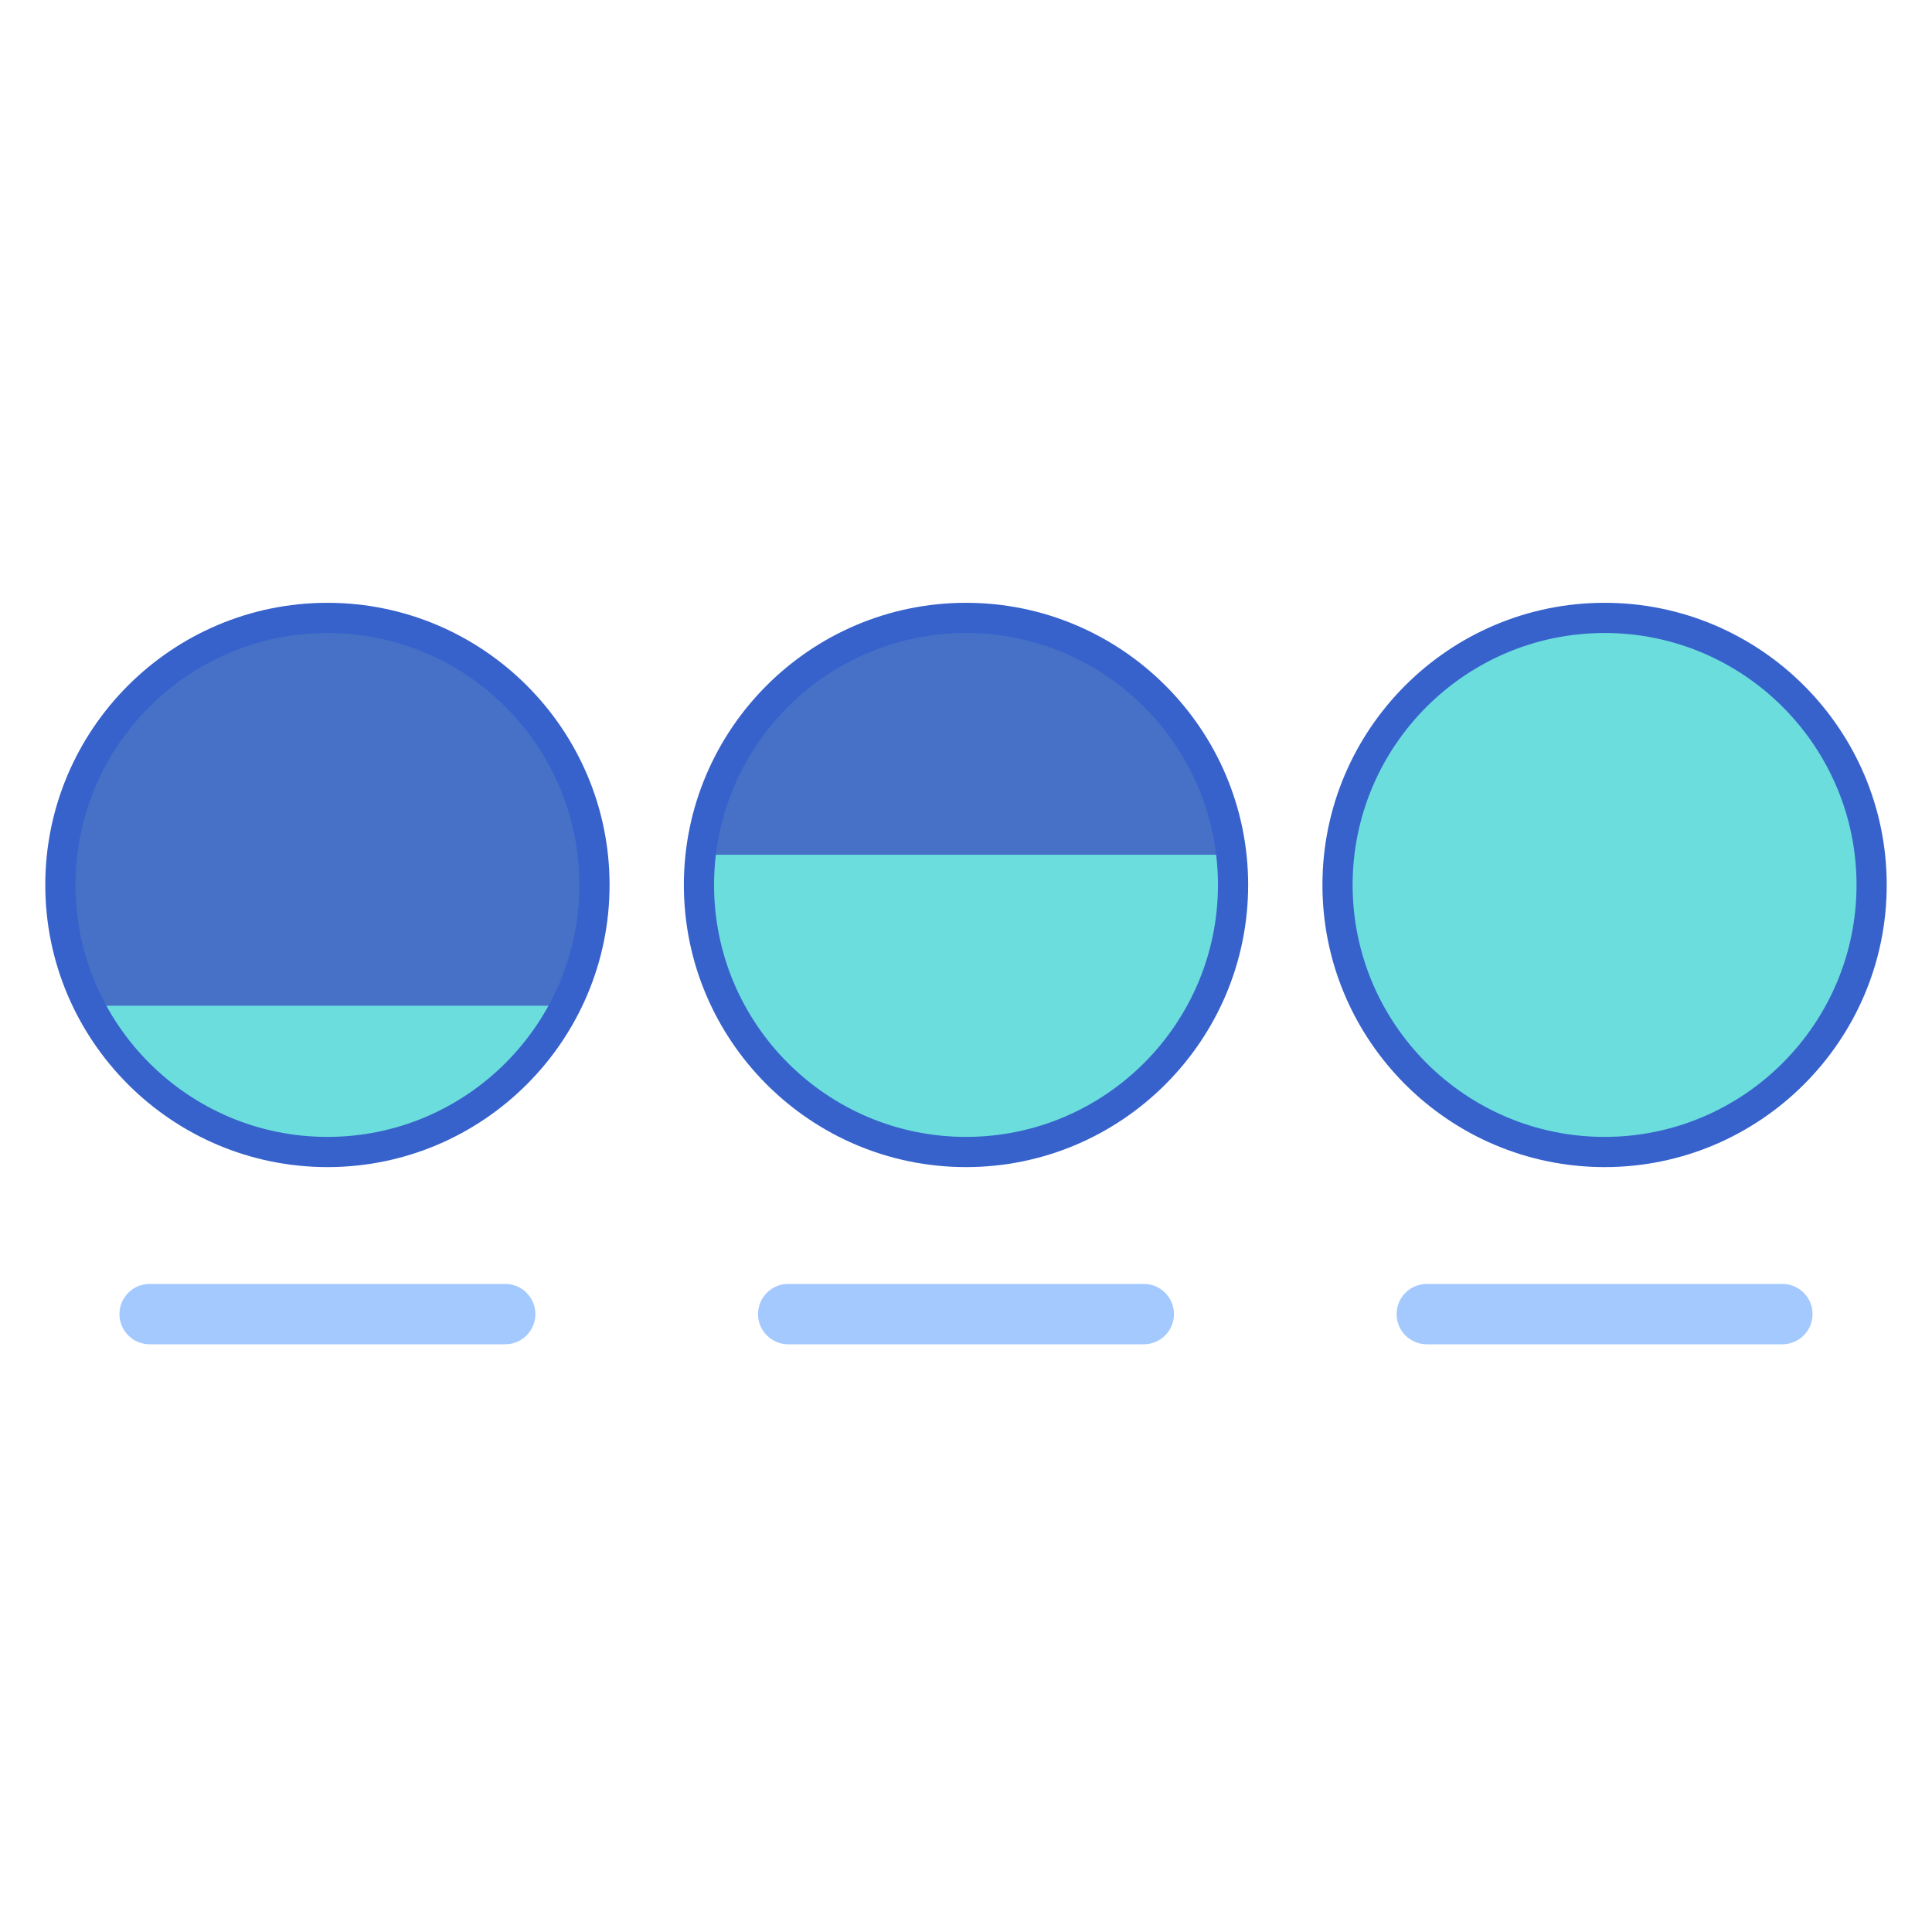 <?xml version="1.0" encoding="utf-8"?>
<!-- Generator: Adobe Illustrator 22.1.0, SVG Export Plug-In . SVG Version: 6.00 Build 0)  -->
<svg version="1.1" id="Layer_1" xmlns="http://www.w3.org/2000/svg" xmlns:xlink="http://www.w3.org/1999/xlink" x="0px" y="0px"
	 viewBox="0 0 256 256" style="enable-background:new 0 0 256 256;" xml:space="preserve">
<style type="text/css">
	.st0{fill:#E0EBFC;}
	.st1{fill:#B9BEFC;}
	.st2{fill:#F9CFCF;}
	.st3{fill:#F9A7A7;}
	.st4{fill:#A4C9FF;}
	.st5{fill:#4671C6;}
	.st6{fill:#3762CC;}
	.st7{fill:#FFEA92;}
	.st8{fill:#6BDDDD;}
	.st9{fill:#EAA97D;}
</style>
<g>
	<g>
		<circle class="st5" cx="43.385" cy="117.261" r="35.385"/>
	</g>
	<g>
		<path class="st8" d="M11.827,133.261c5.842,11.5,17.776,19.385,31.559,19.385s25.716-7.885,31.559-19.385H11.827z"/>
	</g>
	<g>
		<path class="st6" d="M43.385,154.646C22.771,154.646,6,137.875,6,117.261s16.771-37.385,37.385-37.385
			c20.615,0,37.386,16.771,37.386,37.385S64,154.646,43.385,154.646z M43.385,83.875C24.977,83.875,10,98.852,10,117.261
			s14.977,33.385,33.385,33.385c18.409,0,33.386-14.977,33.386-33.385S61.794,83.875,43.385,83.875z"/>
	</g>
	<g>
		<circle class="st5" cx="128" cy="117.261" r="35.385"/>
	</g>
	<g>
		<circle class="st8" cx="212.615" cy="117.261" r="35.385"/>
	</g>
	<g>
		<path class="st8" d="M92.615,117.261c0,19.543,15.843,35.385,35.385,35.385s35.385-15.843,35.385-35.385
			c0-1.353-0.083-2.686-0.231-4H92.846C92.698,114.574,92.615,115.907,92.615,117.261z"/>
	</g>
	<g>
		<path class="st4" d="M66.943,178.125H19.828c-2.209,0-4-1.791-4-4s1.791-4,4-4h47.115c2.209,0,4,1.791,4,4
			S69.152,178.125,66.943,178.125z"/>
	</g>
	<g>
		<path class="st4" d="M151.558,178.125h-47.115c-2.209,0-4-1.791-4-4s1.791-4,4-4h47.115c2.209,0,4,1.791,4,4
			S153.767,178.125,151.558,178.125z"/>
	</g>
	<g>
		<path class="st4" d="M236.172,178.125h-47.114c-2.209,0-4-1.791-4-4s1.791-4,4-4h47.114c2.209,0,4,1.791,4,4
			S238.381,178.125,236.172,178.125z"/>
	</g>
	<g>
		<path class="st6" d="M128,154.646c-20.614,0-37.385-16.771-37.385-37.385S107.386,79.875,128,79.875s37.386,16.771,37.386,37.385
			S148.614,154.646,128,154.646z M128,83.875c-18.409,0-33.385,14.977-33.385,33.385s14.977,33.385,33.385,33.385
			c18.409,0,33.386-14.977,33.386-33.385S146.409,83.875,128,83.875z"/>
	</g>
	<g>
		<path class="st6" d="M212.614,154.646c-20.614,0-37.385-16.771-37.385-37.385S192,79.875,212.614,79.875S250,96.646,250,117.261
			S233.229,154.646,212.614,154.646z M212.614,83.875c-18.408,0-33.385,14.977-33.385,33.385s14.977,33.385,33.385,33.385
			c18.409,0,33.386-14.977,33.386-33.385S231.023,83.875,212.614,83.875z"/>
	</g>
</g>
</svg>
